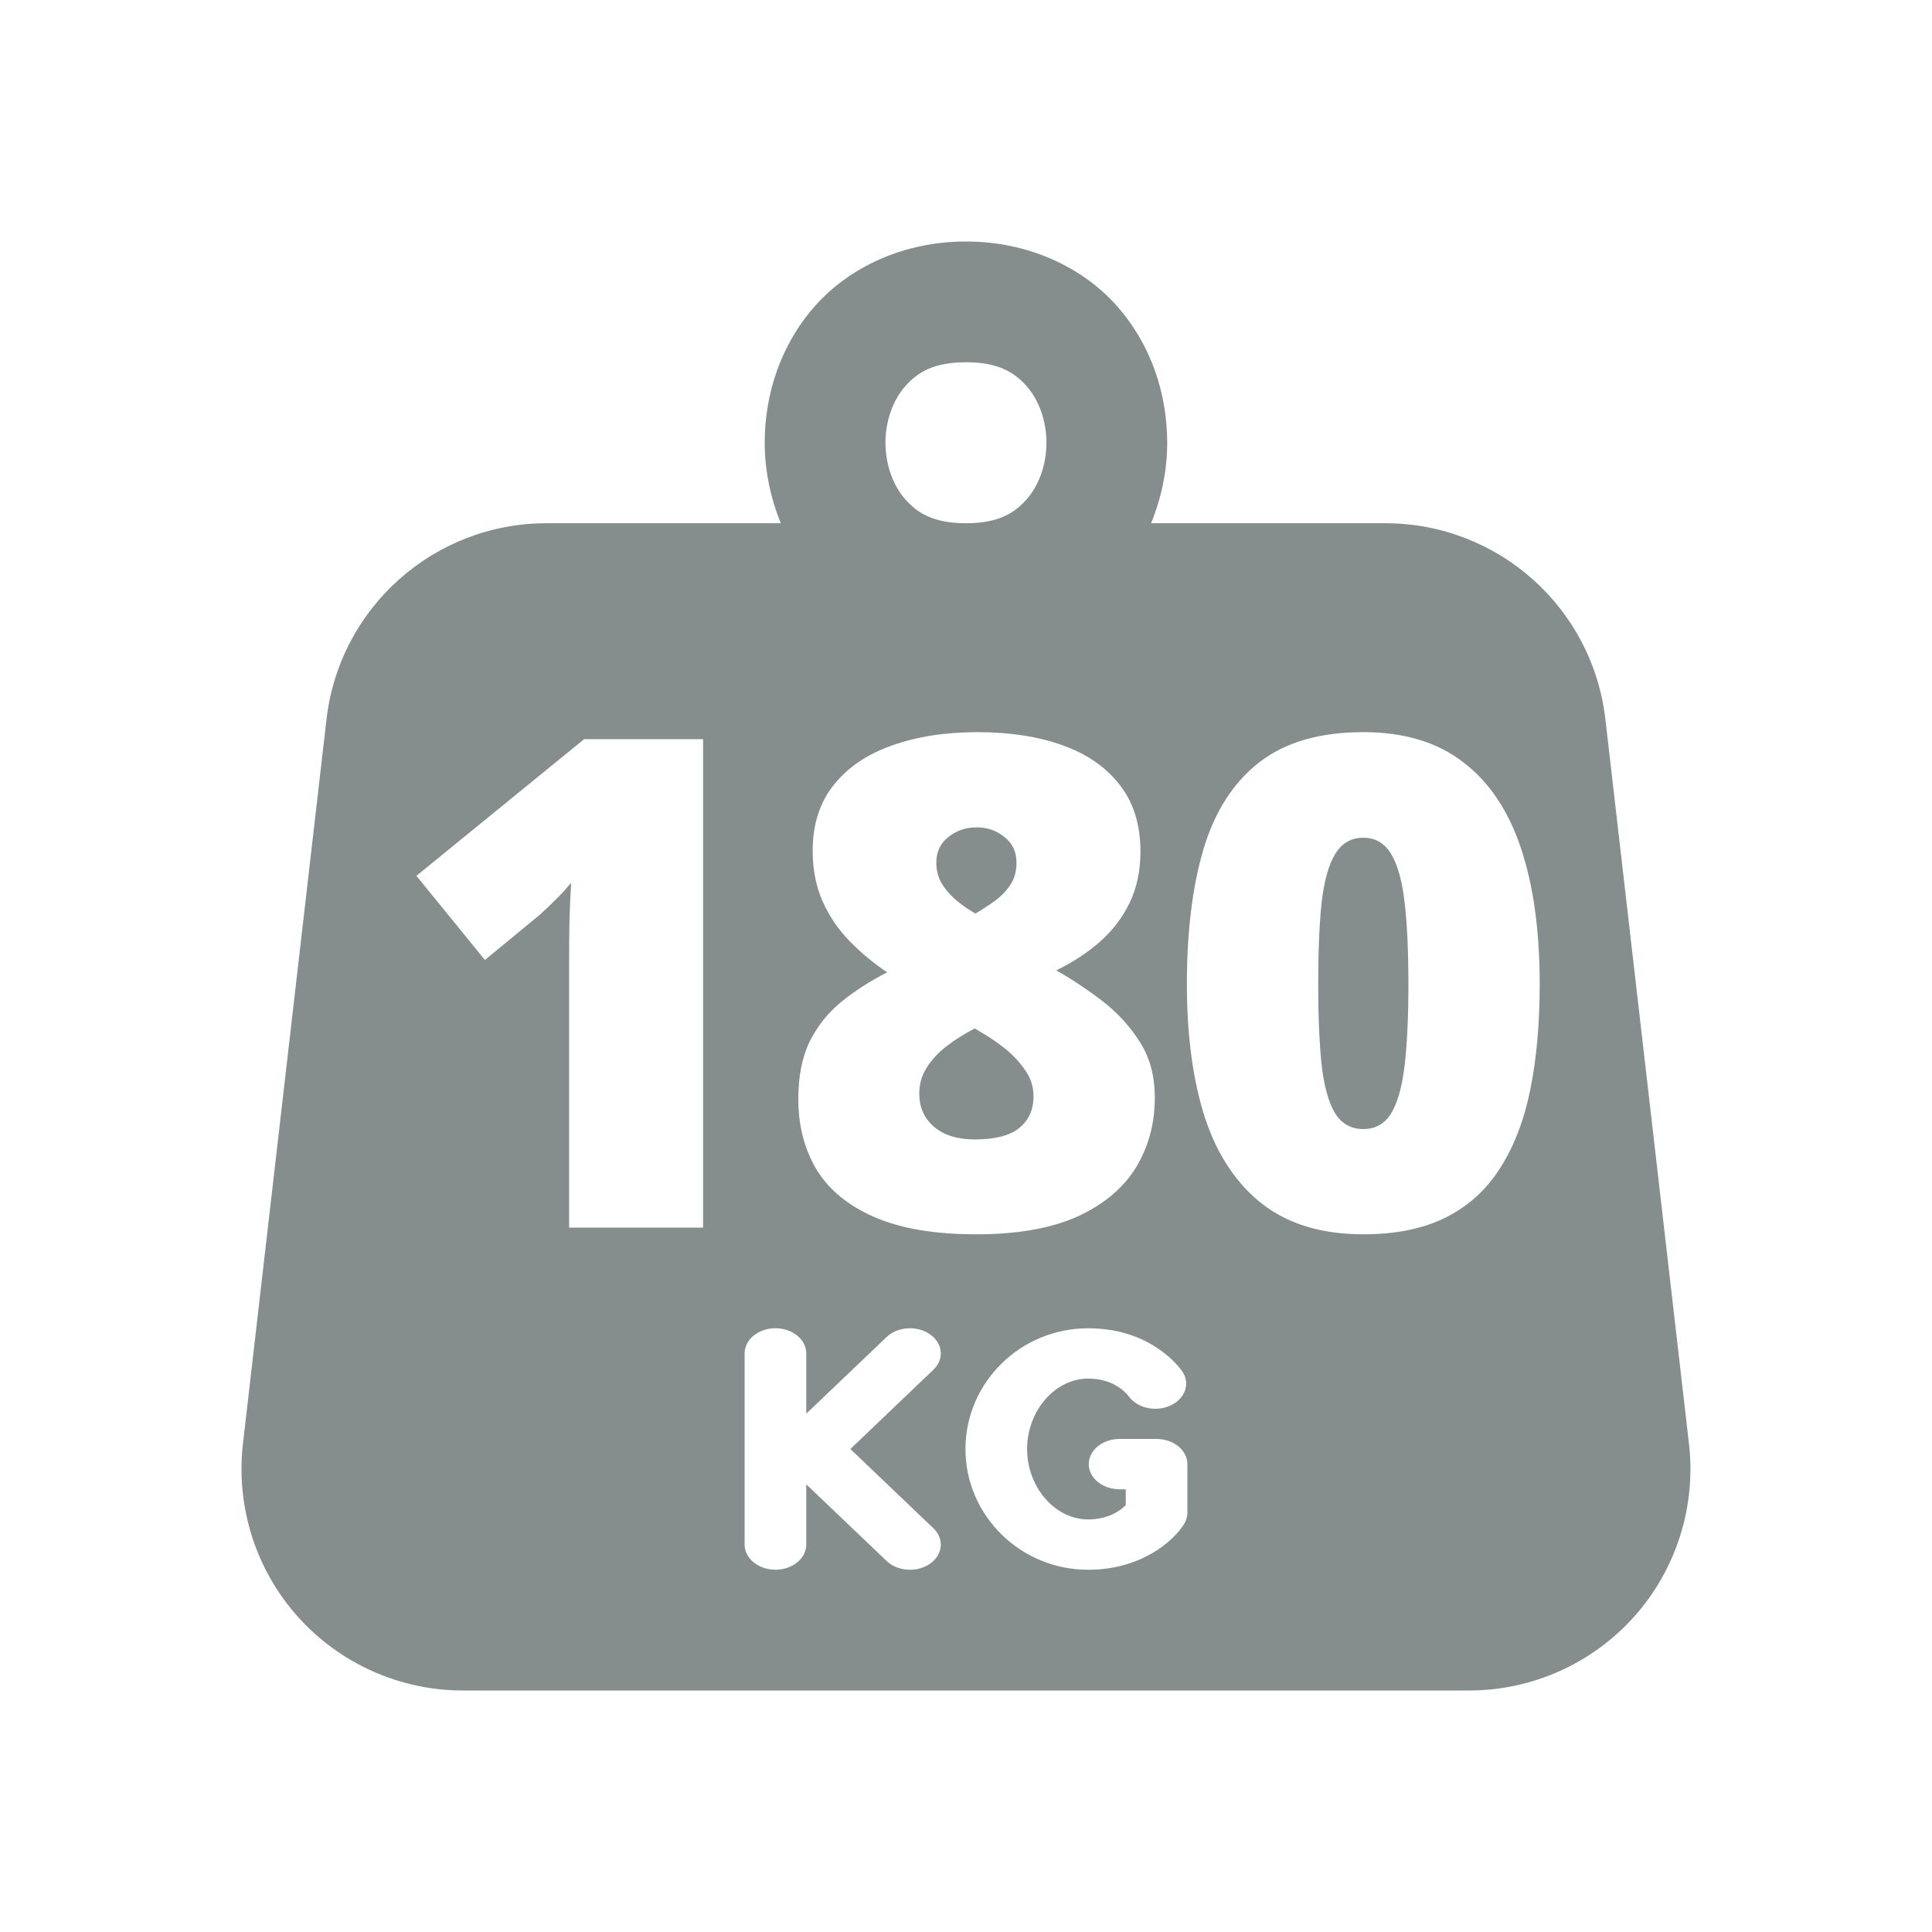 <svg width="96" height="96" viewBox="0 0 96 96" fill="none" xmlns="http://www.w3.org/2000/svg">
<path fill-rule="evenodd" clip-rule="evenodd" d="M47.998 12C44.914 12 42.222 13.264 40.506 15.195C38.789 17.126 37.998 19.583 37.998 22C37.998 23.357 38.276 24.718 38.799 26H27.154C21.566 26 16.866 30.186 16.224 35.738L12.072 71.738C11.714 74.852 12.701 77.98 14.787 80.32C16.873 82.658 19.866 84 22.998 84H72.998C76.132 84 79.125 82.658 81.209 80.32C83.295 77.98 84.284 74.852 83.924 71.738L79.771 35.738C79.129 30.186 74.432 26 68.842 26H57.197C57.72 24.718 57.998 23.357 57.998 22C57.998 19.583 57.206 17.126 55.49 15.195C53.774 13.264 51.081 12 47.998 12ZM47.998 18C49.581 18 50.389 18.486 51.006 19.18C51.623 19.874 51.998 20.917 51.998 22C51.998 23.083 51.623 24.126 51.006 24.82C50.389 25.514 49.581 26 47.998 26C46.414 26 45.607 25.514 44.99 24.82C44.373 24.126 43.998 23.083 43.998 22C43.998 20.917 44.373 19.874 44.99 19.18C45.607 18.486 46.414 18 47.998 18ZM40.063 67.25C40.063 66.56 39.377 66 38.531 66C37.686 66 37 66.56 37 67.25V76.748C37 77.438 37.686 77.998 38.531 77.998C39.377 77.998 40.063 77.438 40.063 76.748V73.755L44.054 77.563C44.357 77.853 44.787 78 45.219 78C45.572 78 45.925 77.901 46.212 77.699C46.855 77.251 46.93 76.463 46.38 75.938L42.255 72.001L46.38 68.062C46.93 67.537 46.855 66.749 46.212 66.301C45.571 65.852 44.604 65.913 44.054 66.437L40.063 70.245V67.25ZM58.715 68.101C58.348 67.608 56.925 66.002 54.068 66.002C50.708 66.002 47.974 68.692 47.974 72.001C47.974 75.309 50.708 78 54.068 78C56.706 78 58.302 76.579 58.83 75.739C58.942 75.562 59 75.366 59 75.168V72.751C59 72.061 58.314 71.501 57.469 71.501H55.631C54.785 71.501 54.099 72.061 54.099 72.751C54.099 73.441 54.785 74.001 55.631 74.001H55.937V74.793C55.67 75.059 55.074 75.5 54.068 75.5C52.425 75.5 51.036 73.898 51.036 72.001C51.036 70.104 52.425 68.501 54.068 68.501C55.33 68.501 55.944 69.191 56.102 69.402C56.542 69.992 57.483 70.177 58.206 69.818C58.928 69.459 59.156 68.69 58.715 68.101ZM28.279 61H34.936V36.728H29.026L20.692 43.519L24.095 47.702L26.851 45.428C27.083 45.217 27.321 44.991 27.565 44.747C27.819 44.504 28.09 44.21 28.378 43.867C28.345 44.443 28.317 45.09 28.295 45.81C28.284 46.529 28.279 47.188 28.279 47.785V48.997V61ZM52.783 37.027C51.577 36.596 50.171 36.38 48.566 36.38C46.973 36.38 45.556 36.601 44.316 37.044C43.088 37.476 42.125 38.129 41.428 39.003C40.73 39.877 40.382 40.967 40.382 42.273C40.382 43.214 40.548 44.055 40.88 44.797C41.212 45.538 41.66 46.197 42.225 46.773C42.789 47.348 43.409 47.863 44.084 48.316C43.232 48.748 42.474 49.235 41.81 49.777C41.145 50.32 40.62 50.978 40.232 51.753C39.856 52.528 39.668 53.48 39.668 54.608C39.668 55.937 39.972 57.11 40.581 58.128C41.201 59.135 42.164 59.921 43.47 60.485C44.776 61.05 46.453 61.332 48.5 61.332C50.547 61.332 52.224 61.039 53.53 60.452C54.836 59.855 55.805 59.047 56.435 58.028C57.066 56.999 57.382 55.837 57.382 54.542C57.382 53.468 57.133 52.544 56.635 51.77C56.137 50.984 55.511 50.303 54.759 49.727C54.006 49.152 53.248 48.648 52.484 48.217C53.303 47.818 54.023 47.348 54.643 46.806C55.273 46.252 55.766 45.61 56.12 44.88C56.485 44.138 56.668 43.281 56.668 42.307C56.668 40.978 56.325 39.877 55.639 39.003C54.953 38.117 54.001 37.459 52.783 37.027ZM46.408 55.986C45.921 55.566 45.678 55.018 45.678 54.343C45.678 53.856 45.805 53.419 46.06 53.031C46.314 52.633 46.646 52.279 47.056 51.969C47.476 51.648 47.935 51.36 48.434 51.105L48.882 51.371C49.17 51.537 49.507 51.77 49.895 52.068C50.282 52.367 50.62 52.721 50.907 53.131C51.206 53.529 51.355 53.977 51.355 54.476C51.355 55.14 51.117 55.665 50.642 56.053C50.177 56.429 49.441 56.617 48.434 56.617C47.57 56.617 46.895 56.407 46.408 55.986ZM47.122 41.593C47.52 41.272 47.991 41.111 48.533 41.111C49.065 41.111 49.524 41.272 49.911 41.593C50.31 41.903 50.509 42.329 50.509 42.871C50.509 43.303 50.404 43.673 50.193 43.983C49.983 44.293 49.723 44.559 49.413 44.78C49.103 45.002 48.788 45.206 48.467 45.395C48.102 45.184 47.77 44.952 47.471 44.697C47.183 44.443 46.95 44.166 46.773 43.867C46.607 43.557 46.524 43.225 46.524 42.871C46.524 42.329 46.724 41.903 47.122 41.593ZM76.043 54.127C76.353 52.589 76.507 50.845 76.507 48.898C76.507 46.263 76.198 44.017 75.578 42.157C74.958 40.287 74.001 38.859 72.706 37.874C71.422 36.878 69.767 36.38 67.742 36.38C65.584 36.38 63.863 36.878 62.579 37.874C61.295 38.87 60.371 40.303 59.806 42.174C59.253 44.033 58.976 46.274 58.976 48.898C58.976 51.498 59.281 53.728 59.889 55.588C60.509 57.436 61.467 58.858 62.761 59.855C64.056 60.84 65.716 61.332 67.742 61.332C69.369 61.332 70.741 61.05 71.859 60.485C72.977 59.921 73.873 59.102 74.549 58.028C75.235 56.955 75.733 55.654 76.043 54.127ZM65.667 52.882C65.556 51.808 65.501 50.48 65.501 48.898C65.501 47.293 65.556 45.953 65.667 44.88C65.788 43.806 66.01 42.998 66.331 42.456C66.663 41.903 67.133 41.626 67.742 41.626C68.351 41.626 68.815 41.903 69.136 42.456C69.457 42.998 69.679 43.806 69.8 44.88C69.922 45.953 69.983 47.293 69.983 48.898C69.983 50.491 69.922 51.825 69.8 52.898C69.679 53.961 69.457 54.763 69.136 55.306C68.815 55.837 68.351 56.102 67.742 56.102C67.133 56.102 66.663 55.837 66.331 55.306C66.01 54.763 65.788 53.955 65.667 52.882Z" fill="#858E8D"/>
</svg>
